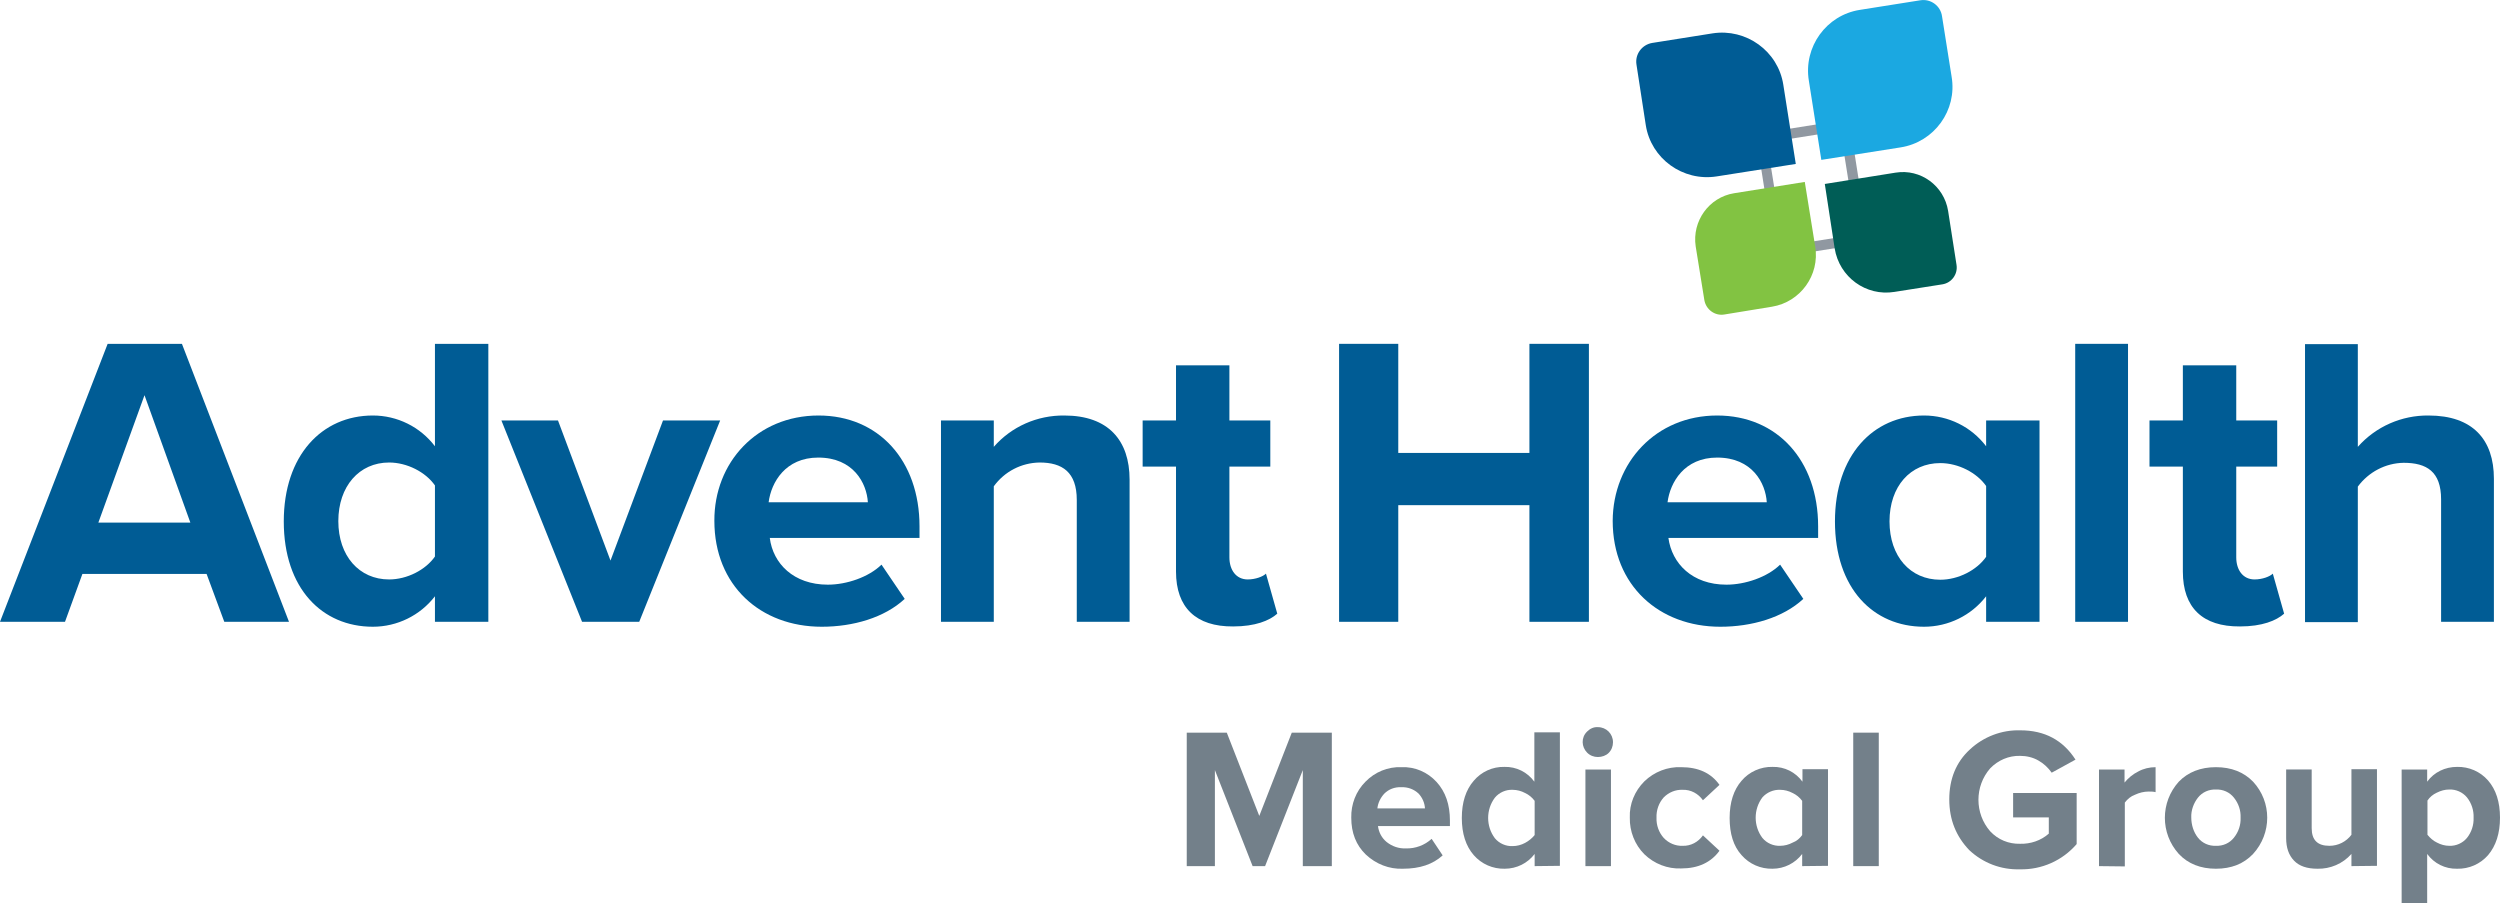 <?xml version="1.0" encoding="utf-8"?>
<!-- Generator: Adobe Illustrator 22.1.0, SVG Export Plug-In . SVG Version: 6.00 Build 0)  -->
<svg version="1.1" id="Layer_1" xmlns="http://www.w3.org/2000/svg" xmlns:xlink="http://www.w3.org/1999/xlink" x="0px" y="0px"
	 viewBox="0 0 861.6 311.2" style="enable-background:new 0 0 861.6 311.2;" xml:space="preserve">
<style type="text/css">
	.st0{fill:#73808A;}
	.st1{fill:#005C95;}
	.st2{fill:#9098A1;}
	.st3{fill:#1BA8E1;}
	.st4{fill:#82C342;}
	.st5{fill:#005D56;}
</style>
<title>4c</title>
<g id="Layer_1_1_">
	<path class="st0" d="M449,298.5v-33.1l-13,33.1h-4.3l-13-33.1v33.1H409v-46h13.8l11.2,28.7l11.2-28.7h13.8v46L449,298.5z"/>
	<path class="st0" d="M465.7,281.8c-0.1-4.6,1.6-9.1,4.9-12.4c3.2-3.3,7.7-5.2,12.4-5c4.6-0.2,9,1.7,12.1,5.1
		c3.1,3.4,4.6,7.8,4.6,13.3v1.9h-24.8c0.3,2.2,1.3,4.1,3,5.5c1.9,1.5,4.2,2.3,6.6,2.2c3.3,0.1,6.5-1.1,8.9-3.3l3.8,5.7
		c-3.4,3.1-7.9,4.6-13.7,4.6c-4.7,0.2-9.3-1.6-12.8-4.9C467.4,291.3,465.7,287.1,465.7,281.8z M482.9,271.3
		c-2.2-0.1-4.3,0.7-5.8,2.2c-1.3,1.4-2.2,3.2-2.4,5.1h16.4c-0.1-1.9-0.9-3.7-2.2-5.1C487.3,272,485.2,271.2,482.9,271.3z"/>
	<path class="st0" d="M528.9,298.5v-4.2c-2.4,3.2-6.2,5.1-10.3,5.1c-4.1,0.1-8-1.6-10.7-4.7c-2.7-3.1-4.1-7.4-4.1-12.8
		s1.4-9.7,4.1-12.8c2.6-3.1,6.5-4.9,10.6-4.8c4.1-0.1,7.9,1.8,10.3,5.1v-17h8.8v46L528.9,298.5z M528.9,287.8v-11.8
		c-0.9-1.2-2-2.1-3.3-2.7c-1.3-0.7-2.8-1.1-4.3-1.1c-2.3-0.1-4.6,0.9-6.1,2.7c-3.1,4.1-3.1,9.9,0,14c1.5,1.8,3.8,2.8,6.1,2.7
		c1.5,0,3-0.4,4.3-1.1C526.9,289.8,528,288.9,528.9,287.8z"/>
	<path class="st0" d="M550.7,260.9c-1.4,0-2.7-0.5-3.7-1.5c-2-2-2.1-5.2-0.1-7.2c0,0,0.1-0.1,0.1-0.1c1-1,2.3-1.6,3.7-1.5
		c2.9,0,5.2,2.3,5.2,5.2c0,0,0,0,0,0c0,1.4-0.5,2.7-1.5,3.7C553.5,260.4,552.1,260.9,550.7,260.9z M546.4,298.5v-33.3h8.8v33.3
		H546.4z"/>
	<path class="st0" d="M561.7,281.8c-0.2-4.7,1.7-9.2,5-12.5c3.4-3.3,8-5.1,12.7-4.9c5.9,0,10.3,2,13.2,6.1l-5.7,5.3
		c-1.6-2.3-4.2-3.7-7-3.6c-2.5-0.1-4.8,0.9-6.5,2.6c-1.7,1.9-2.6,4.4-2.5,7c-0.1,2.6,0.8,5.1,2.5,7c1.7,1.8,4.1,2.8,6.5,2.7
		c2.8,0.1,5.4-1.3,7-3.6l5.7,5.3c-2.9,4-7.3,6.1-13.2,6.1c-4.7,0.2-9.3-1.6-12.7-4.9C563.4,291.1,561.6,286.5,561.7,281.8z"/>
	<path class="st0" d="M621.1,298.5v-4.2c-2.4,3.2-6.2,5.1-10.2,5.1c-4.1,0.1-8-1.6-10.7-4.7c-2.8-3.1-4.1-7.4-4.1-12.8
		c0-5.4,1.4-9.7,4.1-12.8c2.6-3.1,6.6-4.9,10.7-4.8c4.1-0.1,7.9,1.8,10.3,5.1v-4.3h8.8v33.3L621.1,298.5z M621.1,287.8V276
		c-0.9-1.2-2-2.1-3.3-2.7c-1.3-0.7-2.8-1.1-4.3-1.1c-2.3-0.1-4.6,0.9-6.1,2.6c-3.1,4.1-3.1,9.9,0,14c1.5,1.8,3.8,2.8,6.1,2.7
		c1.5,0,3-0.4,4.3-1.1C619.2,289.9,620.3,288.9,621.1,287.8z"/>
	<path class="st0" d="M638.7,298.5v-46h8.8v46H638.7z"/>
	<path class="st0" d="M671.8,275.5c0-7.1,2.4-12.9,7.1-17.2c4.7-4.4,11-6.8,17.4-6.6c8.4,0,14.7,3.4,19,10.1l-8.2,4.5
		c-1.2-1.7-2.8-3.2-4.6-4.2c-1.9-1.1-4.1-1.6-6.3-1.6c-3.9-0.1-7.6,1.5-10.3,4.3c-5.4,6.2-5.4,15.5,0,21.7c2.7,2.9,6.4,4.4,10.3,4.3
		c3.6,0.1,7.2-1.1,9.9-3.5v-5.6h-12.3v-8.4h21.9v17.6c-4.9,5.7-12.1,8.9-19.6,8.7c-6.5,0.2-12.7-2.2-17.4-6.6
		C674.2,288.3,671.8,282.6,671.8,275.5z"/>
	<path class="st0" d="M723.4,298.5v-33.3h8.8v4.5c1.3-1.6,2.9-2.9,4.7-3.8c1.8-1,3.9-1.5,6-1.5v8.6c-0.8-0.2-1.6-0.2-2.4-0.2
		c-1.6,0-3.2,0.4-4.7,1.1c-1.4,0.5-2.6,1.5-3.5,2.7v22L723.4,298.5z"/>
	<path class="st0" d="M776.5,294.3c-3.2,3.4-7.5,5.1-12.8,5.1c-5.3,0-9.6-1.7-12.8-5.1c-6.4-7.1-6.4-17.8,0-24.9
		c3.2-3.3,7.5-5,12.8-5c5.3,0,9.6,1.7,12.8,5C783,276.4,783,287.2,776.5,294.3z M757.5,288.7c1.5,1.9,3.8,2.9,6.2,2.8
		c2.4,0.1,4.7-0.9,6.2-2.8c1.6-2,2.4-4.4,2.3-6.9c0.1-2.5-0.7-4.9-2.3-6.9c-1.5-1.9-3.8-2.9-6.2-2.8c-2.4-0.1-4.7,0.9-6.2,2.8
		c-1.5,1.9-2.4,4.4-2.3,6.8C755.2,284.3,756,286.8,757.5,288.7L757.5,288.7z"/>
	<path class="st0" d="M810.4,298.5v-4.2c-3,3.4-7.3,5.2-11.7,5.1c-3.6,0-6.3-0.9-8.1-2.8s-2.7-4.4-2.7-7.8v-23.6h8.8v20.2
		c0,4.1,2,6.1,6.1,6.1c3,0,5.8-1.4,7.6-3.8v-22.6h8.8v33.3L810.4,298.5z"/>
	<path class="st0" d="M836.5,311.2h-8.8v-46h8.8v4.2c2.4-3.3,6.2-5.1,10.3-5.1c4.1-0.1,8,1.6,10.7,4.7c2.7,3.1,4.1,7.4,4.1,12.8
		s-1.4,9.7-4.1,12.9c-2.7,3.1-6.6,4.8-10.7,4.7c-4.1,0.1-7.9-1.8-10.3-5.1V311.2z M852.5,281.8c0.1-2.5-0.7-5-2.3-7
		c-1.5-1.8-3.8-2.8-6.1-2.7c-1.5,0-2.9,0.4-4.3,1.1c-1.3,0.6-2.4,1.5-3.2,2.7v11.8c0.9,1.1,2,2.1,3.3,2.7c1.3,0.7,2.8,1.1,4.2,1.1
		c2.3,0.1,4.6-0.9,6.1-2.7C851.8,286.8,852.6,284.3,852.5,281.8z"/>
</g>
<g id="Layer_3">
	<path class="st1" d="M71.2,197.8H28.4l-6,16.5H0l37.1-95.8h25.6l36.9,95.8H77.3L71.2,197.8z M33.9,180.1h31.7l-15.8-43.9
		L33.9,180.1z"/>
	<path class="st1" d="M149.9,205.5c-5.1,6.6-13,10.5-21.4,10.5c-17.5,0-30.7-13.2-30.7-36.3c0-22.7,13.1-36.5,30.7-36.5
		c8.4,0,16.3,3.9,21.4,10.6v-35.3h18.4v95.8h-18.4V205.5z M149.9,167.3c-3.2-4.6-9.6-7.9-15.8-7.9c-10.3,0-17.5,8.2-17.5,20.2
		s7.2,20.1,17.5,20.1c6.2,0,12.6-3.3,15.8-7.9V167.3z"/>
	<path class="st1" d="M172.8,144.9h19.5l18.1,48.3l18.1-48.3h19.7l-27.9,69.4h-19.7L172.8,144.9z"/>
	<path class="st1" d="M282.1,143.2c20.7,0,34.8,15.5,34.8,38.2v4h-51.6c1.1,8.8,8.2,16.1,20,16.1c6.5,0,14.1-2.6,18.5-6.9l8,11.8
		c-7,6.5-17.8,9.6-28.6,9.6c-21.1,0-37-14.2-37-36.5C246.1,159.4,260.9,143.2,282.1,143.2z M264.9,173.1h34.2
		c-0.4-6.6-5-15.4-17.1-15.4C270.7,157.7,265.8,166.2,264.9,173.1z"/>
	<path class="st1" d="M371.1,172.3c0-9.6-5-12.9-12.8-12.9c-6.3,0.1-12.1,3.1-15.8,8.2v46.7h-18.2v-69.4h18.2v9.1
		c6.1-7,15-10.9,24.3-10.8c15.2,0,22.5,8.6,22.5,22.1v49h-18.2V172.3z"/>
	<path class="st1" d="M405.3,197v-36.2h-11.5v-15.9h11.5v-19h18.4v19h14.1v15.9h-14.1v31.3c0,4.3,2.3,7.6,6.3,7.6c2.7,0,5.3-1,6.3-2
		l3.9,13.8c-2.7,2.4-7.6,4.4-15.2,4.4C412.2,216,405.3,209.4,405.3,197z"/>
	<path class="st1" d="M527.2,174.1h-45.3v40.2h-20.4v-95.8h20.4v37.6h45.2v-37.6h20.5v95.8h-20.5V174.1z"/>
	<path class="st1" d="M591.8,143.2c20.7,0,34.8,15.5,34.8,38.2v4H575c1.2,8.8,8.2,16.1,20,16.1c6.5,0,14.1-2.6,18.5-6.9l8,11.8
		c-7,6.5-17.8,9.6-28.6,9.6c-21.1,0-37.1-14.2-37.1-36.5C555.9,159.4,570.7,143.2,591.8,143.2z M574.7,173.1h34.2
		c-0.4-6.6-5-15.4-17.1-15.4C580.5,157.7,575.6,166.2,574.7,173.1z"/>
	<path class="st1" d="M684.5,205.5c-5.1,6.6-13,10.5-21.4,10.5c-17.5,0-30.7-13.2-30.7-36.3c0-22.7,13.1-36.5,30.7-36.5
		c8.4,0,16.3,3.9,21.4,10.6v-8.9h18.4v69.4h-18.4V205.5z M684.5,167.5c-3.2-4.6-9.6-7.9-15.8-7.9c-10.3,0-17.5,8-17.5,20.1
		s7.2,20.1,17.5,20.1c6.2,0,12.6-3.3,15.8-7.9V167.5z"/>
	<path class="st1" d="M715.2,118.5h18.2v95.8h-18.2V118.5z"/>
	<path class="st1" d="M752.3,197v-36.2h-11.5v-15.9h11.5v-19h18.4v19h14.1v15.9h-14.1v31.3c0,4.3,2.3,7.6,6.3,7.6c2.7,0,5.3-1,6.3-2
		l3.9,13.8c-2.7,2.4-7.6,4.4-15.2,4.4C759.1,216,752.3,209.4,752.3,197z"/>
	<path class="st1" d="M841.3,172.1c0-9.6-5-12.6-12.9-12.6c-6.3,0.1-12.1,3.2-15.8,8.2v46.7h-18.2v-95.8h18.2V154
		c6.2-7,15.1-10.9,24.4-10.8c15.2,0,22.5,8.3,22.5,21.8v49.3h-18.2V172.1z"/>
	<path class="st2" d="M634.3,45.1l5.7,35.7l-25.3,4l-5.7-35.7L634.3,45.1 M637.3,41.1l-32.2,5.1l6.7,42.6l32.2-5.1L637.3,41.1z"/>
	<path class="st1" d="M569.4,14.8l20.8-3.3c11.6-1.8,22.6,6.1,24.4,17.7c0,0,0,0,0,0l4.3,27.3l0,0l-27.3,4.3
		c-11.6,1.8-22.6-6.1-24.4-17.7c0,0,0,0,0,0L564,22.3C563.4,18.7,565.9,15.4,569.4,14.8z"/>
	<path class="st3" d="M641,3.4l20.8-3.3c3.6-0.6,7,1.9,7.5,5.5c0,0,0,0,0,0l3.3,20.8C674.6,38,666.6,49,655,50.8l0,0l-27.3,4.3l0,0
		l-4.3-27.3C621.5,16.2,629.4,5.2,641,3.4L641,3.4z"/>
	<path class="st4" d="M597.6,66.6l24.4-3.9l0,0l3.6,22.3c1.6,9.8-5.1,19.1-14.9,20.7l-16.5,2.7c-3.2,0.5-6.2-1.7-6.8-4.9l0,0
		l-3-18.6C583.1,76.2,589,68,597.6,66.6C597.6,66.6,597.6,66.6,597.6,66.6z"/>
	<path class="st5" d="M628.9,63.4l24.4-3.9c8.6-1.4,16.7,4.5,18.1,13.2c0,0,0,0,0,0l2.9,18.6c0.5,3.2-1.7,6.2-4.9,6.7l0,0l-16.5,2.6
		c-9.8,1.6-19-5.1-20.6-15L628.9,63.4L628.9,63.4z"/>
</g>
</svg>

